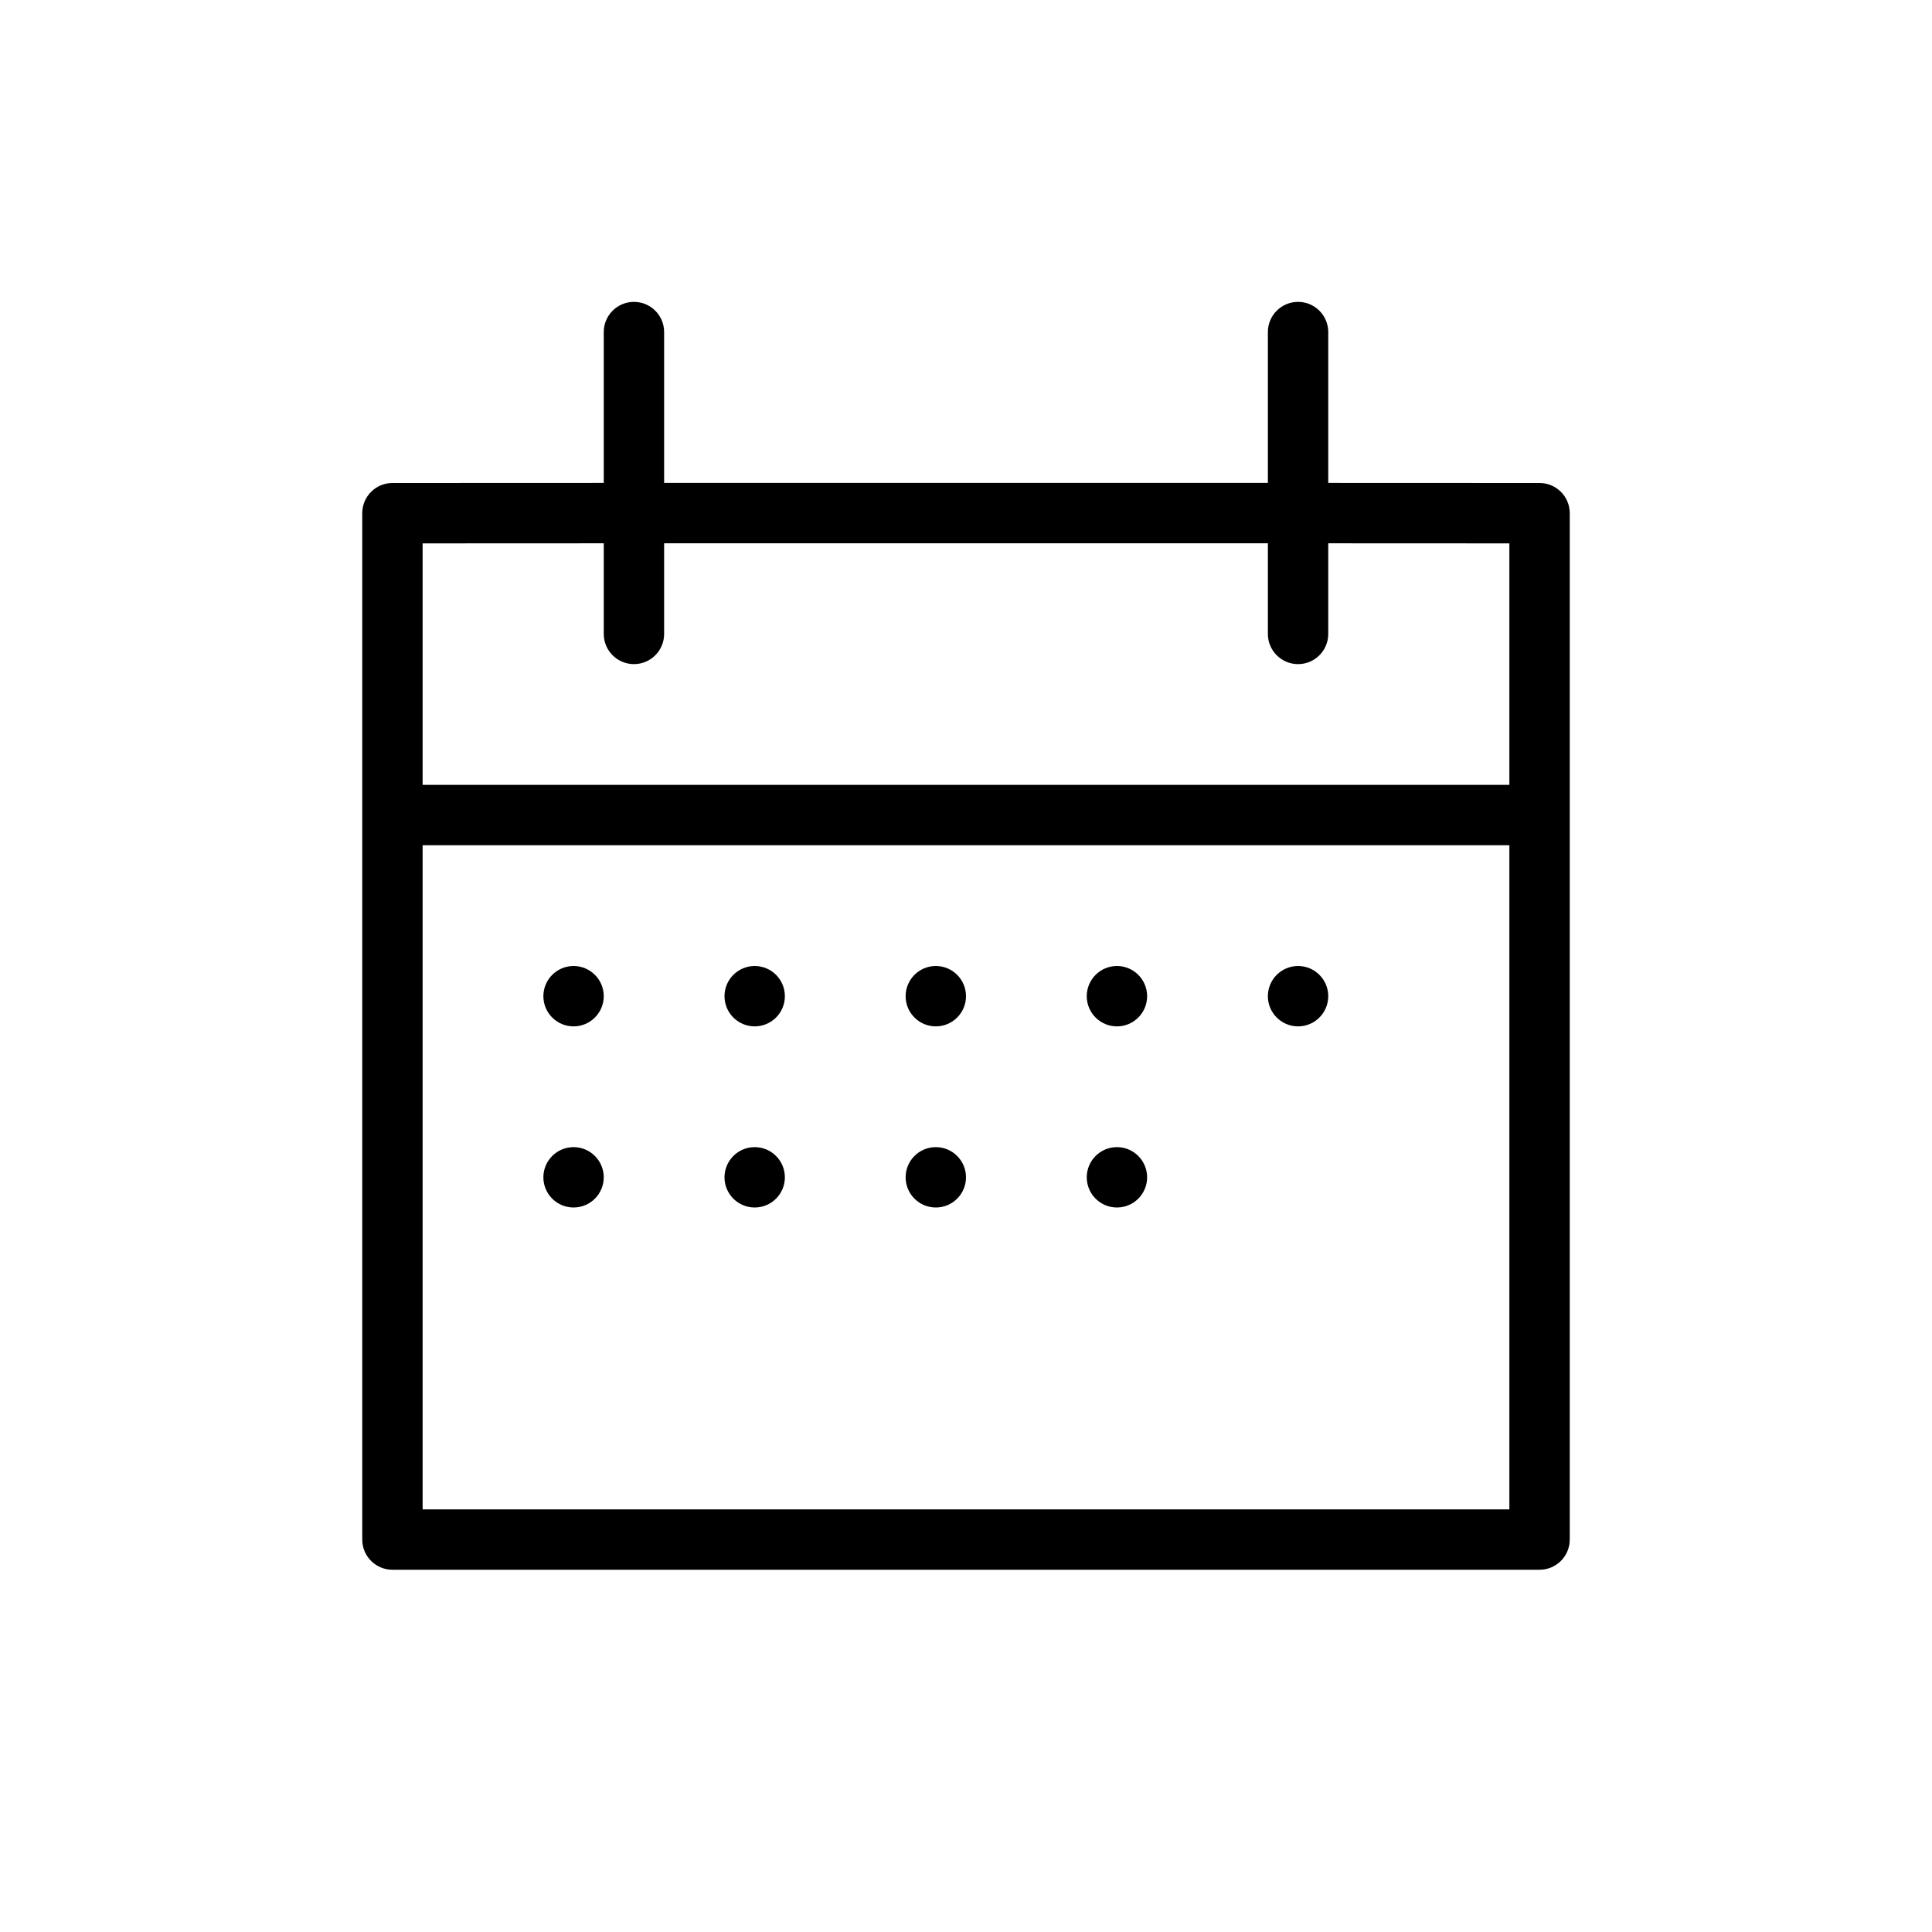 <svg width="48" height="48" viewBox="0 0 48 48" fill="none" xmlns="http://www.w3.org/2000/svg">
<path d="M32.25 7.5C32.664 7.5 33 7.836 33 8.25V11.998L38.25 12C38.664 12 39 12.336 39 12.75V38.25C39 38.664 38.664 39 38.25 39H9.75C9.336 39 9 38.664 9 38.25V12.75C9 12.336 9.336 12 9.75 12L15 11.998V8.25C15 7.836 15.336 7.5 15.75 7.5C16.164 7.5 16.5 7.836 16.5 8.25V11.998H31.5V8.25C31.5 7.836 31.836 7.5 32.25 7.5ZM37.5 21H10.5V37.5H37.5V21ZM14.25 28.5C14.664 28.5 15 28.836 15 29.25C15 29.664 14.664 30 14.25 30C13.836 30 13.5 29.664 13.5 29.25C13.5 28.836 13.836 28.5 14.25 28.5ZM18.75 28.5C19.164 28.5 19.5 28.836 19.5 29.25C19.5 29.664 19.164 30 18.75 30C18.336 30 18 29.664 18 29.25C18 28.836 18.336 28.5 18.75 28.5ZM23.25 28.5C23.664 28.5 24 28.836 24 29.25C24 29.664 23.664 30 23.25 30C22.836 30 22.5 29.664 22.5 29.25C22.5 28.836 22.836 28.5 23.25 28.5ZM27.75 28.5C28.164 28.5 28.5 28.836 28.5 29.25C28.5 29.664 28.164 30 27.75 30C27.336 30 27 29.664 27 29.25C27 28.836 27.336 28.5 27.75 28.5ZM14.25 24C14.664 24 15 24.336 15 24.75C15 25.164 14.664 25.5 14.25 25.5C13.836 25.5 13.5 25.164 13.5 24.75C13.5 24.336 13.836 24 14.25 24ZM18.75 24C19.164 24 19.5 24.336 19.5 24.75C19.5 25.164 19.164 25.5 18.75 25.5C18.336 25.5 18 25.164 18 24.75C18 24.336 18.336 24 18.75 24ZM23.25 24C23.664 24 24 24.336 24 24.75C24 25.164 23.664 25.5 23.25 25.5C22.836 25.5 22.5 25.164 22.5 24.75C22.5 24.336 22.836 24 23.25 24ZM27.75 24C28.164 24 28.5 24.336 28.5 24.75C28.5 25.164 28.164 25.5 27.75 25.5C27.336 25.5 27 25.164 27 24.75C27 24.336 27.336 24 27.75 24ZM32.25 24C32.664 24 33 24.336 33 24.75C33 25.164 32.664 25.5 32.25 25.5C31.836 25.5 31.5 25.164 31.5 24.75C31.5 24.336 31.836 24 32.25 24ZM15 13.498L10.5 13.5V19.5H37.5V13.5L33 13.498V15.75C33 16.164 32.664 16.5 32.25 16.5C31.836 16.5 31.5 16.164 31.5 15.75V13.498H16.5V15.75C16.5 16.164 16.164 16.5 15.75 16.5C15.336 16.5 15 16.164 15 15.75V13.498Z" fill="black"/>
</svg>

